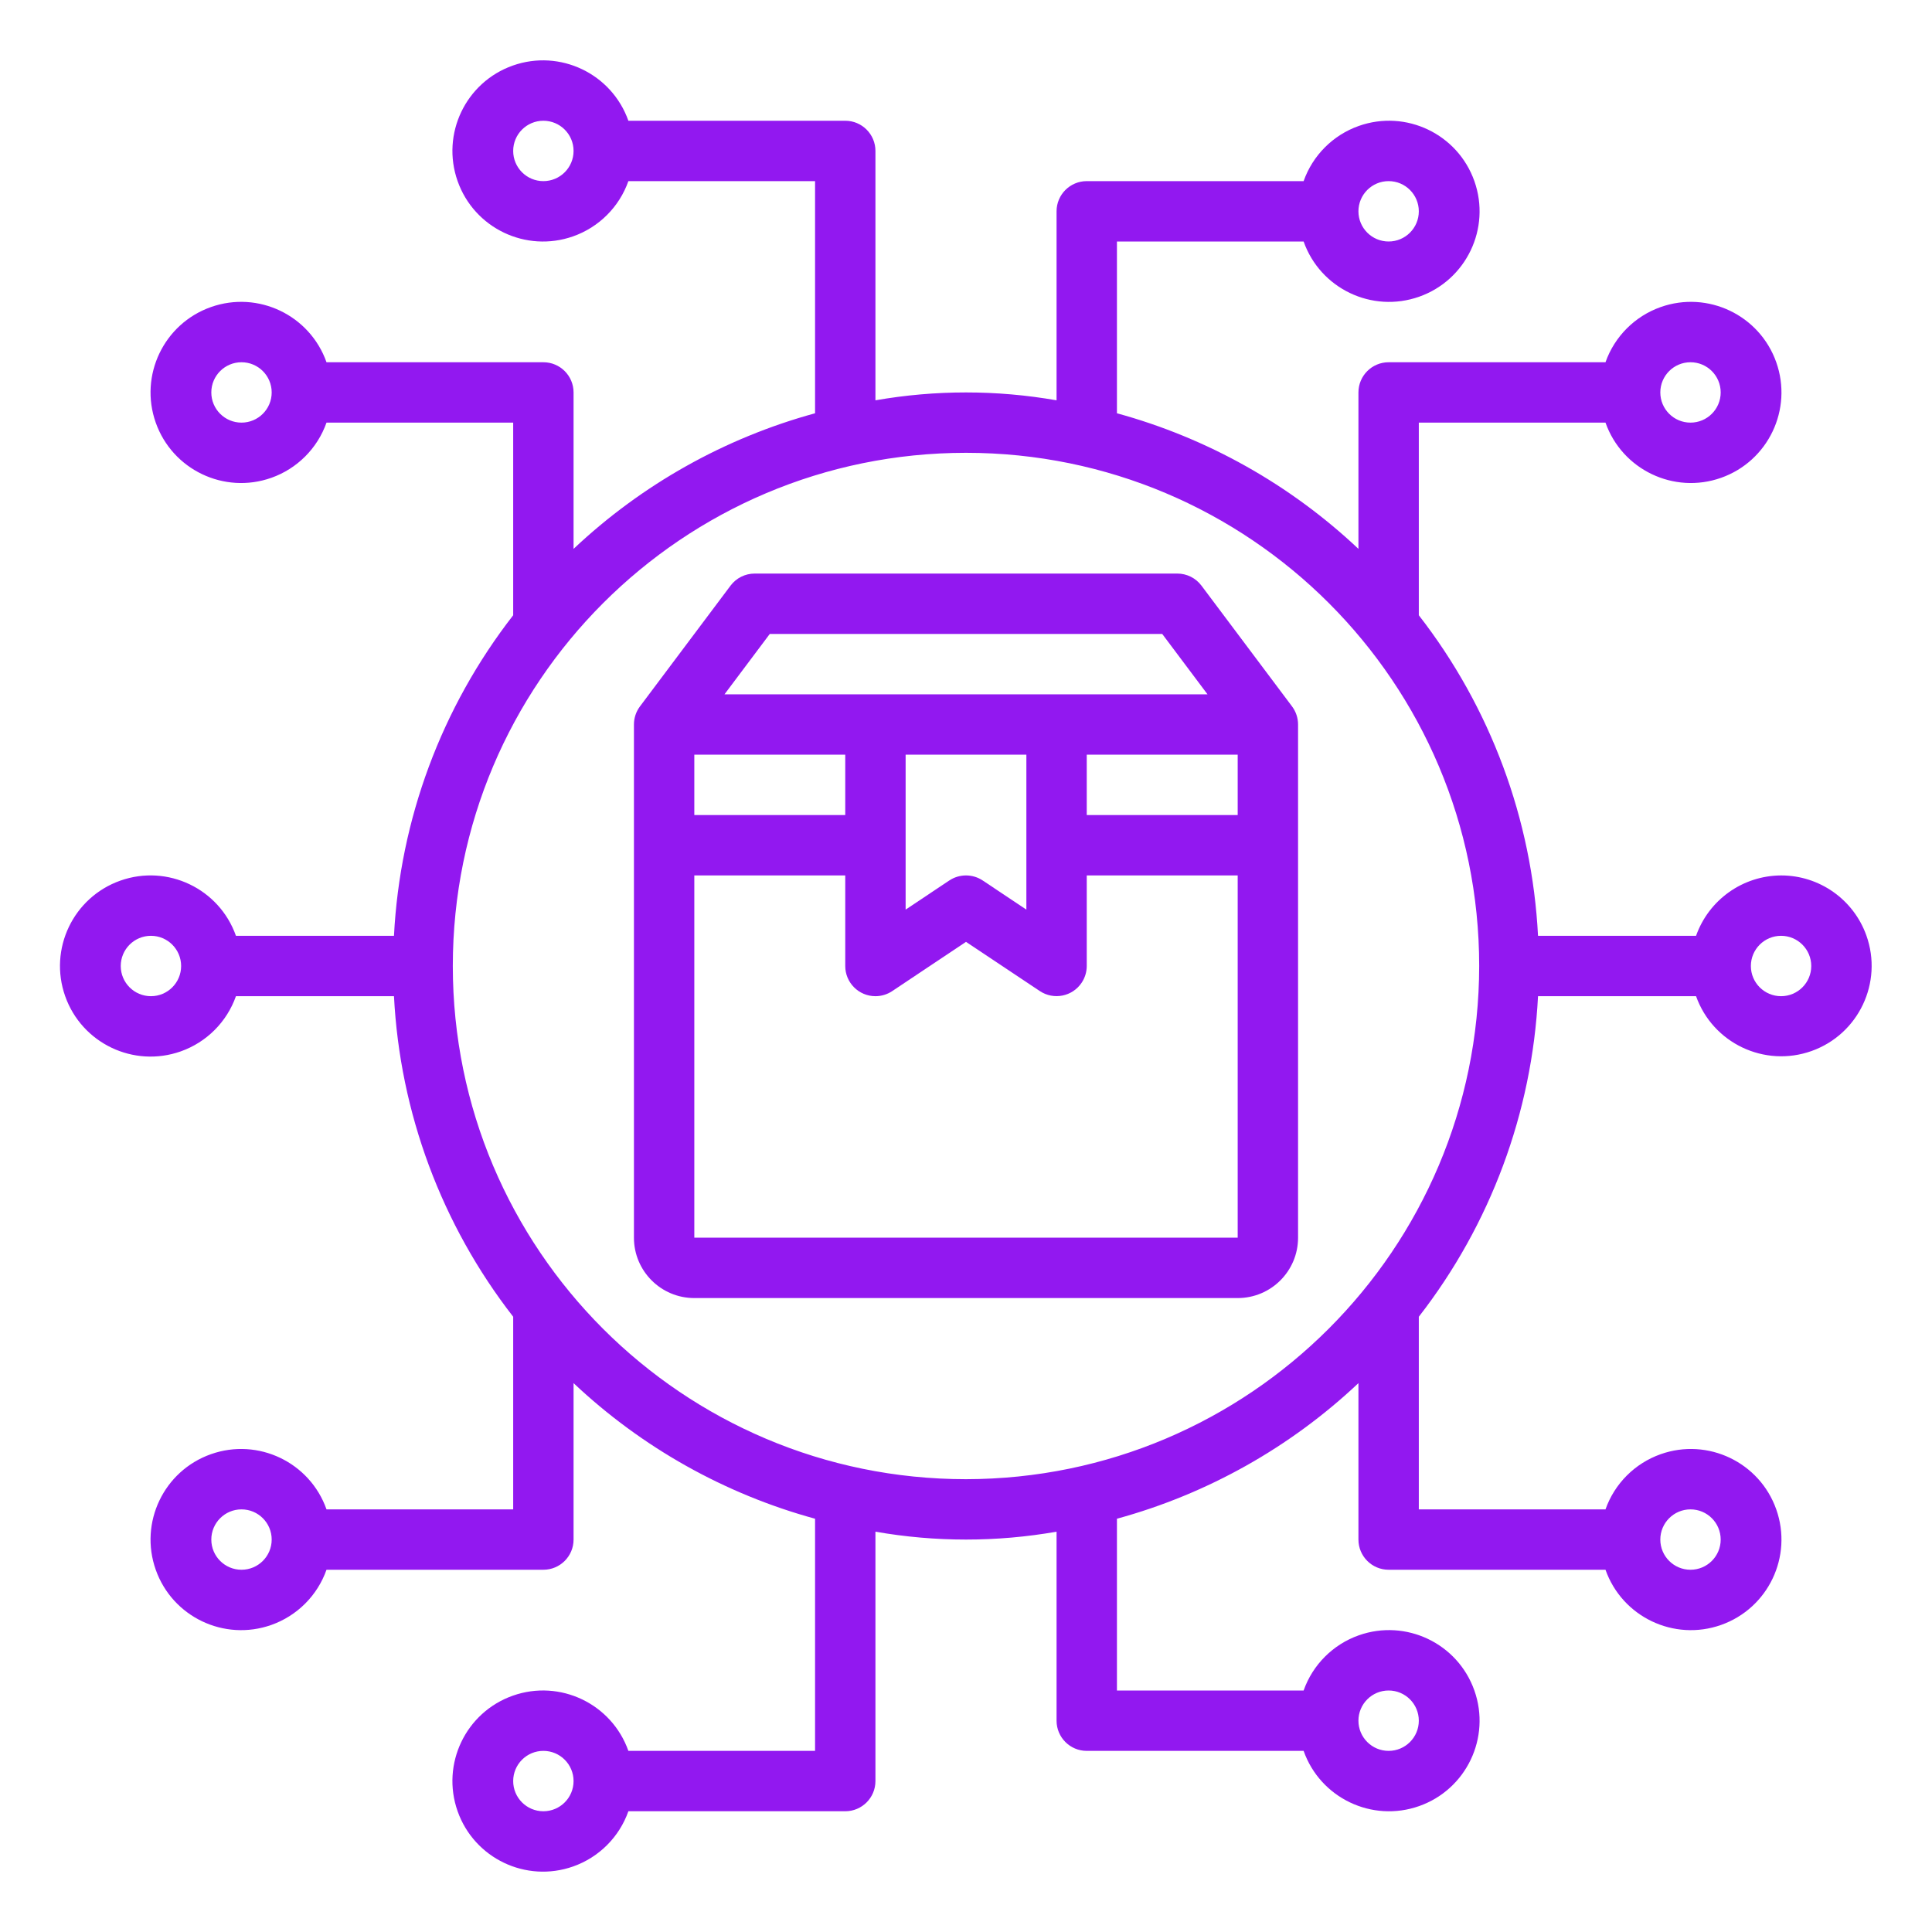 <?xml version="1.0" encoding="UTF-8"?> <!-- Generator: Adobe Illustrator 15.1.0, SVG Export Plug-In . SVG Version: 6.00 Build 0) --> <svg xmlns="http://www.w3.org/2000/svg" xmlns:xlink="http://www.w3.org/1999/xlink" id="Layer_1" x="0px" y="0px" width="512px" height="512px" viewBox="0 0 512 512" xml:space="preserve"> <g id="Logistic"> <path fill="#9218F0" d="M318.4,155.2c-1.511-2.015-3.882-3.2-6.399-3.2H200c-2.519,0-4.89,1.186-6.4,3.2l-24,32 c-1.038,1.385-1.6,3.069-1.6,4.8v136c0,8.837,7.163,16,16,16h144c8.836,0,16-7.163,16-16V192c0-1.73-0.562-3.415-1.601-4.8 L318.4,155.2z M204,168h104l12,16H192L204,168z M224,216h-40v-16h40V216z M240,200h32v41.057l-11.561-7.712 c-2.688-1.794-6.191-1.794-8.88,0L240,241.056V200z M288,200h40v16h-40V200z M184,328v-96h40v24 c-0.001,4.419,3.58,8.001,7.998,8.002c1.581,0,3.127-0.469,4.441-1.346L256,249.6l19.56,13.04c3.676,2.452,8.643,1.46,11.095-2.215 c0.875-1.311,1.343-2.851,1.346-4.426v-24h40v96H184z"></path> <path fill="#9218F0" d="M472,232c-10.135,0.042-19.15,6.445-22.528,16h-41.88c-1.581-30.885-12.608-60.539-31.592-84.952V112 h49.472c4.418,12.497,18.131,19.046,30.627,14.628c12.497-4.419,19.046-18.131,14.628-30.628 c-4.419-12.496-18.131-19.046-30.628-14.627c-6.835,2.416-12.211,7.793-14.627,14.627H368c-4.419,0-8,3.582-8,8v41.456 c-18.07-17.037-40.047-29.377-64-35.936V64h49.472c4.418,12.497,18.131,19.046,30.627,14.628 c12.497-4.419,19.046-18.131,14.628-30.628c-4.419-12.496-18.131-19.046-30.628-14.627c-6.834,2.416-12.211,7.793-14.627,14.627 H288c-4.419,0-8,3.582-8,8v50.088c-15.879-2.783-32.121-2.783-48,0V40c0-4.418-3.582-8-8-8h-57.473 c-4.418-12.496-18.13-19.046-30.627-14.627C123.404,21.791,116.855,35.504,121.273,48c4.419,12.497,18.131,19.046,30.628,14.628 c6.835-2.417,12.211-7.793,14.627-14.628H216v61.521c-23.954,6.559-45.931,18.898-64,35.936V104c0-4.418-3.582-8-8-8H86.528 c-4.418-12.496-18.13-19.046-30.627-14.627C43.404,85.791,36.855,99.504,41.273,112c4.419,12.497,18.131,19.046,30.628,14.628 c6.835-2.417,12.211-7.793,14.627-14.628H136v51.048c-18.983,24.413-30.012,54.067-31.592,84.952H62.528 c-4.418-12.496-18.13-19.046-30.627-14.627C19.404,237.791,12.855,251.504,17.273,264c4.419,12.497,18.131,19.046,30.628,14.628 c6.835-2.417,12.211-7.793,14.627-14.628h41.881c1.58,30.885,12.608,60.539,31.592,84.952V400H86.528 c-4.418-12.496-18.13-19.045-30.627-14.627S36.855,403.504,41.273,416c4.419,12.497,18.131,19.046,30.628,14.628 c6.835-2.417,12.211-7.793,14.627-14.628H144c4.418,0,8-3.581,8-8v-41.456c18.069,17.038,40.046,29.378,64,35.937V464h-49.473 c-4.418-12.496-18.13-19.045-30.627-14.627S116.855,467.504,121.273,480c4.419,12.497,18.131,19.046,30.628,14.628 c6.835-2.416,12.211-7.793,14.627-14.628H224c4.418,0,8-3.581,8-8v-66.088c15.879,2.784,32.121,2.784,48,0V456c0,4.419,3.581,8,8,8 h57.472c4.418,12.497,18.131,19.046,30.627,14.628c12.497-4.418,19.046-18.131,14.628-30.628 c-4.419-12.496-18.131-19.045-30.628-14.627c-6.834,2.416-12.211,7.793-14.627,14.627H296v-45.52 c23.953-6.559,45.93-18.898,64-35.937V408c0,4.419,3.581,8,8,8h57.472c4.418,12.497,18.131,19.046,30.627,14.628 c12.497-4.418,19.046-18.131,14.628-30.628c-4.419-12.496-18.131-19.045-30.628-14.627c-6.835,2.416-12.211,7.793-14.627,14.627 H376v-51.048c18.983-24.413,30.011-54.067,31.592-84.952h41.88c4.44,12.466,18.146,18.972,30.61,14.531 c12.466-4.44,18.972-18.146,14.531-30.611C491.207,238.36,482.149,231.982,472,232z M448,96c4.418,0,8,3.582,8,8 c0,4.419-3.582,8-8,8c-4.419,0-8-3.581-8-8C440,99.582,443.581,96,448,96z M368,48c4.418,0,8,3.582,8,8c0,4.419-3.582,8-8,8 c-4.419,0-8-3.581-8-8C360,51.582,363.581,48,368,48z M144,48c-4.419,0-8-3.581-8-8c0-4.418,3.581-8,8-8c4.418,0,8,3.582,8,8 C152,44.419,148.418,48,144,48z M64,112c-4.419,0-8-3.581-8-8c0-4.418,3.581-8,8-8c4.418,0,8,3.582,8,8 C72,108.419,68.418,112,64,112z M64,416c-4.419,0-8-3.581-8-8c0-4.418,3.581-8,8-8c4.418,0,8,3.582,8,8 C72,412.419,68.418,416,64,416z M144,480c-4.419,0-8-3.581-8-8c0-4.418,3.581-8,8-8c4.418,0,8,3.582,8,8 C152,476.419,148.418,480,144,480z M368,448c4.418,0,8,3.582,8,8c0,4.419-3.582,8-8,8c-4.419,0-8-3.581-8-8 C360,451.582,363.581,448,368,448z M448,400c4.418,0,8,3.582,8,8c0,4.419-3.582,8-8,8c-4.419,0-8-3.581-8-8 C440,403.582,443.581,400,448,400z M40,264c-4.419,0-8-3.581-8-8c0-4.418,3.581-8,8-8c4.418,0,8,3.582,8,8 C48,260.419,44.418,264,40,264z M256,392c-75.111,0-136-60.889-136-136c0-75.11,60.889-136,136-136c75.11,0,136,60.89,136,136 C391.916,331.076,331.075,391.917,256,392z M472,264c-4.419,0-8-3.581-8-8c0-4.418,3.581-8,8-8c4.418,0,8,3.582,8,8 C480,260.419,476.418,264,472,264z"></path> </g> </svg> 